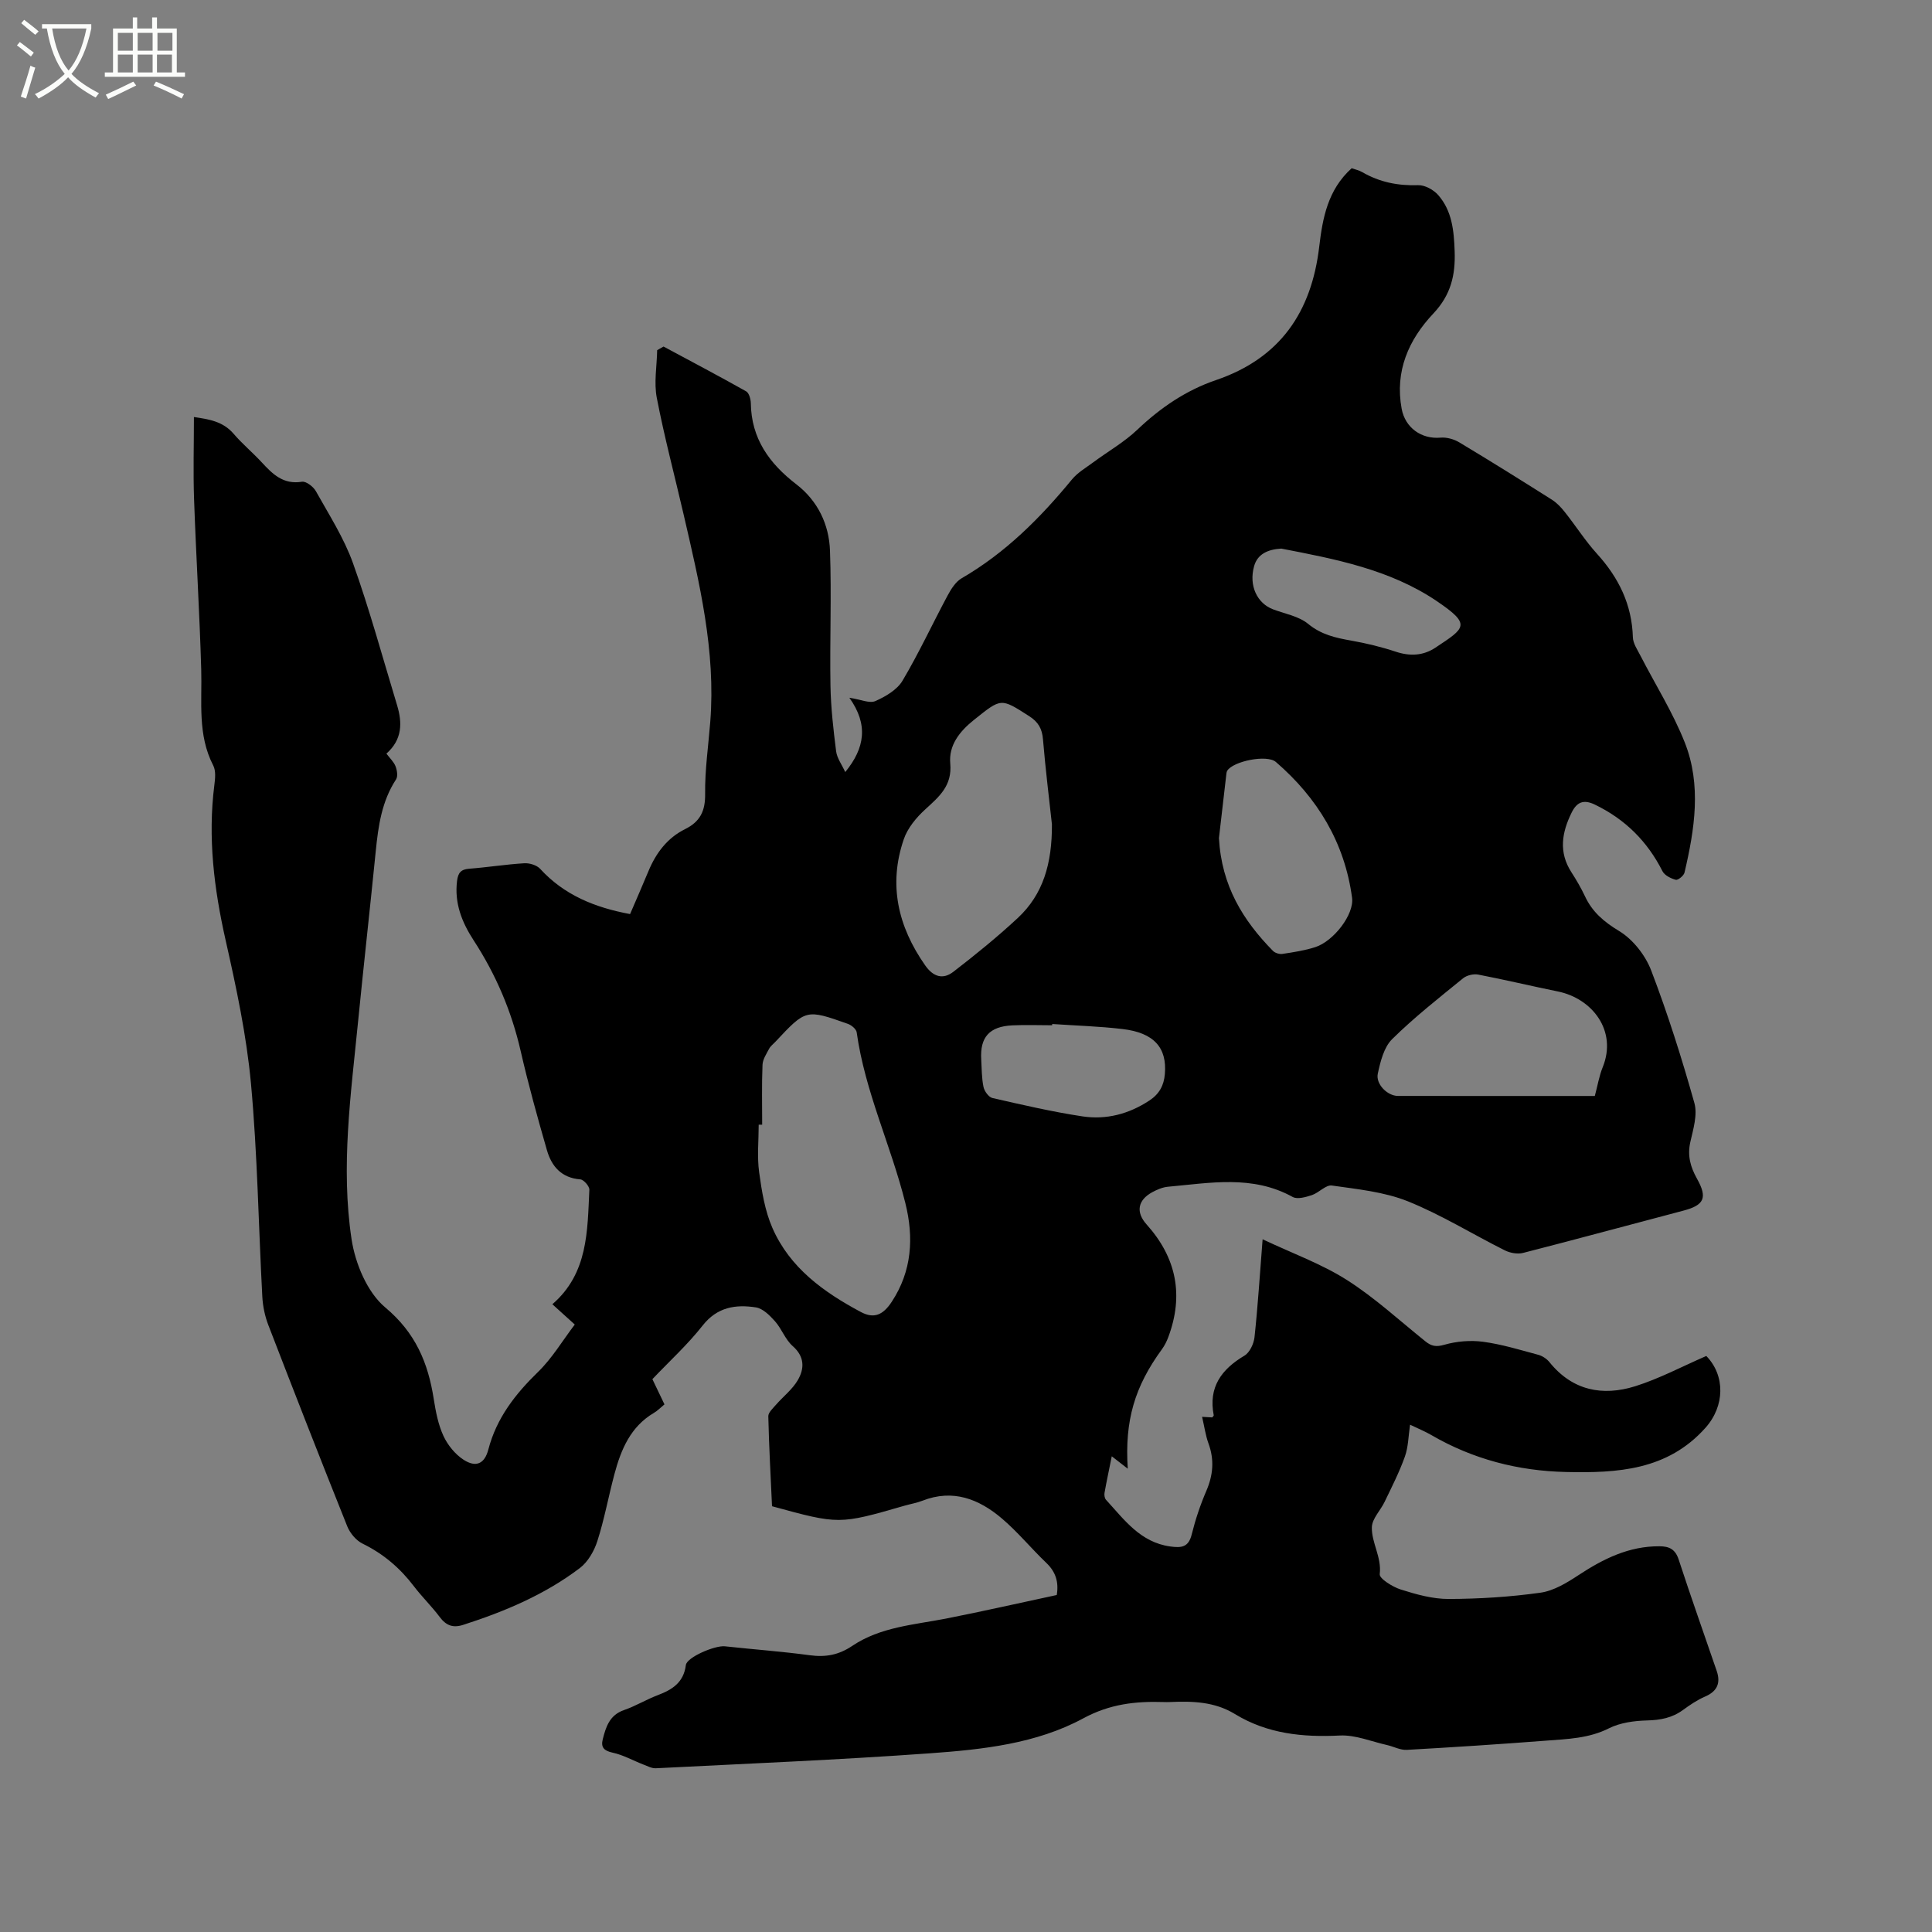 <svg enable-background="new 0 0 400 400" viewBox="0 0 400 400" xmlns="http://www.w3.org/2000/svg"><rect x="0" y="0" width="400" height="400" fill="#808080" stroke="none"/><path d="m6.4 11.7c-1-.8-1.9-1.6-2.9-2.3l.6-.7c.9.7 1.9 1.4 2.9 2.2zm-2.1 8.3c.7-2.1 1.4-4.2 2-6.4.2.1.6.3 1 .4-.7 2.3-1.3 4.4-1.9 6.4zm3-12.8c-1.1-.9-2.1-1.7-2.9-2.4l.6-.7c1 .8 2 1.5 3 2.4zm1.4-1.3v-.9h10.2v.9c-.9 4.2-2.3 7.3-4.1 9.4 1.3 1.4 3.2 2.7 5.7 4-.2.2-.4.5-.7.9-2.5-1.4-4.4-2.7-5.7-4.2-1.4 1.5-3.5 3-6.1 4.4 0 0 0 0-.1-.1-.3-.4-.5-.7-.7-.8 2.7-1.3 4.7-2.8 6.2-4.2-1.8-2.2-3-5.3-3.7-9.4zm9.2 0h-7.1c.6 3.8 1.7 6.7 3.4 8.7 1.7-2 2.9-4.8 3.7-8.7z" fill="#fbfcfa"/><path d="m31.6 3.6h.9v2.3h4.1v9.1h1.7v.9h-16.6v-.9h1.7v-9.1h4.1v-2.3h.9v2.3h3.1v-2.3zm-4 13.3.6.8c-1.9.9-3.8 1.9-5.8 2.8-.2-.3-.3-.6-.5-.9 2-.9 3.9-1.8 5.7-2.7zm-3.2-10.1v3.7h3.1v-3.7zm0 4.5v3.7h3.1v-3.7zm4.1-4.5v3.7h3.1v-3.7zm0 4.5v3.7h3.1v-3.7zm9.1 9.1c-2.1-1.1-4.1-2-5.8-2.7l.5-.8c2.2.9 4.1 1.8 5.8 2.6zm-1.9-13.6h-3.1v3.7h3.1zm-3.2 4.5v3.7h3.1v-3.7z" fill="#fbfcfa"/><path d="m218.79 330.23c.44-2.66-.2-4.78-2.16-6.65-3.14-3-5.92-6.41-9.22-9.21-4.74-4.02-10.12-6.14-16.44-3.66-1.18.46-2.45.67-3.67 1.02-13.58 3.92-13.58 3.92-27.46.12-.28-6.15-.63-12.38-.77-18.62-.02-.78.95-1.65 1.58-2.38 1.5-1.72 3.4-3.18 4.52-5.1 1.4-2.4 1.45-4.87-1.07-7.08-1.53-1.35-2.26-3.56-3.65-5.12-1.08-1.21-2.51-2.65-3.96-2.87-4.17-.64-7.99-.09-11.01 3.75-3.12 3.97-6.91 7.42-10.41 11.11.87 1.81 1.63 3.42 2.5 5.22-.74.61-1.4 1.3-2.18 1.76-4.86 2.87-6.82 7.6-8.18 12.69-1.23 4.6-2.08 9.32-3.53 13.84-.66 2.07-1.95 4.32-3.63 5.6-7.24 5.49-15.53 8.99-24.15 11.76-2.15.69-3.56.12-4.88-1.65-1.65-2.2-3.65-4.14-5.32-6.33-2.87-3.78-6.32-6.73-10.62-8.83-1.34-.65-2.61-2.17-3.18-3.58-5.55-13.86-10.98-27.76-16.35-41.69-.71-1.84-1.13-3.88-1.24-5.85-.79-14.72-1-29.48-2.35-44.15-.92-9.97-3.04-19.88-5.25-29.68-2.4-10.64-3.71-21.24-2.33-32.11.17-1.33.34-2.95-.23-4.05-3.3-6.38-2.29-13.19-2.49-19.93-.34-11.74-1.07-23.47-1.48-35.21-.2-5.59-.03-11.2-.03-17.01 3.12.46 6.01.9 8.21 3.46 1.79 2.09 3.93 3.87 5.8 5.89 2.27 2.46 4.48 4.68 8.35 4.05.86-.14 2.36 1.01 2.88 1.94 2.73 4.89 5.82 9.69 7.69 14.91 3.45 9.65 6.14 19.56 9.12 29.38 1.11 3.65 1.12 7.13-2.2 10.06.72.95 1.53 1.7 1.89 2.62.32.81.52 2.08.11 2.71-2.96 4.53-3.68 9.62-4.2 14.82-1.18 11.8-2.5 23.59-3.67 35.39-1.48 14.98-3.61 30.02-1.34 45.01.76 5.02 3.24 10.98 6.96 14.1 6.28 5.25 8.88 11.46 10.05 18.96.41 2.6.92 5.29 2.01 7.65.88 1.9 2.42 3.8 4.16 4.93 2.59 1.68 4.37.84 5.14-2.13 1.7-6.51 5.57-11.46 10.31-16.07 2.89-2.81 5.01-6.41 7.58-9.79-1.87-1.7-3.18-2.88-4.64-4.2 7.42-6.41 7.25-15.18 7.66-23.71.03-.71-1.16-2.08-1.86-2.14-3.9-.3-5.95-2.68-6.92-6.03-1.96-6.81-3.86-13.64-5.44-20.54-1.89-8.27-5.15-15.88-9.76-22.96-2.41-3.71-3.99-7.67-3.41-12.28.21-1.66.79-2.38 2.51-2.51 3.8-.29 7.58-.9 11.39-1.13 1.09-.07 2.59.38 3.3 1.15 4.97 5.43 11.31 8.01 18.62 9.37 1.25-2.91 2.56-5.89 3.81-8.9 1.56-3.75 3.9-6.86 7.56-8.68 3.16-1.56 4.22-3.78 4.17-7.33-.06-4.95.67-9.91 1.06-14.86 1.17-14.72-2.25-28.85-5.52-42.99-1.86-8.04-3.99-16.03-5.55-24.13-.61-3.17.02-6.57.08-9.86l1.32-.75c5.71 3.07 11.45 6.09 17.1 9.27.6.34.95 1.6.97 2.44.09 7.33 3.82 12.5 9.41 16.8 4.44 3.41 6.79 8.31 6.98 13.75.34 9.31-.06 18.64.1 27.96.08 4.53.6 9.07 1.17 13.57.18 1.43 1.18 2.75 1.89 4.31 4.07-4.99 4.82-9.82.85-15.39 2.36.36 4.18 1.22 5.38.69 2.11-.93 4.5-2.33 5.62-4.21 3.4-5.72 6.2-11.79 9.35-17.66.72-1.34 1.67-2.85 2.92-3.57 9.04-5.24 16.25-12.46 22.82-20.45 1.17-1.42 2.88-2.41 4.39-3.53 3.05-2.26 6.42-4.18 9.15-6.77 4.77-4.54 10.09-8.16 16.26-10.26 13.31-4.53 19.79-14.1 21.39-27.62.7-5.94 1.77-11.79 6.72-16.25.67.24 1.5.41 2.19.81 3.59 2.08 7.4 2.84 11.56 2.7 1.39-.05 3.21.95 4.17 2.05 2.87 3.28 3.25 7.37 3.4 11.61.18 4.96-.78 9.06-4.4 12.9-5.1 5.4-8.02 11.92-6.57 19.74.72 3.88 4.04 6.32 8.05 5.97 1.26-.11 2.77.31 3.87.97 6.45 3.87 12.83 7.85 19.19 11.88 1.04.66 1.94 1.63 2.71 2.61 2.24 2.82 4.19 5.9 6.6 8.56 4.51 4.96 7.25 10.52 7.45 17.32.04 1.27.92 2.54 1.54 3.75 3.09 6.01 6.74 11.79 9.21 18.04 3.48 8.81 2.04 17.95-.06 26.92-.15.64-1.34 1.61-1.81 1.49-1.03-.27-2.32-.92-2.76-1.79-3.13-6.19-7.74-10.76-14-13.78-2.35-1.13-3.73-.51-4.8 1.66-2.03 4.11-2.73 8.19-.05 12.34 1.03 1.6 2 3.26 2.81 4.98 1.53 3.27 3.93 5.3 7.09 7.21 2.85 1.73 5.41 5 6.62 8.15 3.43 8.97 6.34 18.18 8.94 27.43.69 2.44-.24 5.45-.84 8.11-.63 2.81.03 5.15 1.37 7.55 2.25 4.01 1.5 5.51-2.84 6.65-11.05 2.9-22.07 5.91-33.14 8.74-1.15.3-2.69.02-3.78-.52-6.72-3.36-13.17-7.38-20.11-10.17-4.89-1.96-10.41-2.5-15.71-3.26-1.25-.18-2.69 1.51-4.15 1.99-1.25.41-2.99.91-3.96.38-8.33-4.61-17.1-2.9-25.81-2.12-1.12.1-2.27.59-3.28 1.14-3 1.64-3.44 4.13-1.15 6.68 6.17 6.88 7.72 14.63 4.49 23.3-.33.88-.76 1.75-1.31 2.51-5.67 7.76-7.74 14.78-7.09 24.75-1.11-.86-2.03-1.58-3.31-2.57-.54 2.7-1.07 5.13-1.5 7.57-.08.46.02 1.13.32 1.45 3.77 4.11 7.09 8.79 13.29 9.65 2.31.32 3.78.18 4.44-2.49.76-3.07 1.78-6.12 3.03-9.02 1.41-3.28 1.68-6.43.45-9.8-.61-1.67-.85-3.48-1.33-5.53.79.05 1.44.09 2.09.12.11-.15.34-.32.32-.44-1.13-5.8 1.57-9.5 6.36-12.35 1.09-.65 1.93-2.45 2.08-3.8.69-6.39 1.09-12.82 1.68-20.29 6.22 2.94 12.2 5.09 17.44 8.42 5.79 3.68 10.9 8.41 16.27 12.72 1.23.99 2.2 1.19 3.91.7 2.54-.73 5.41-.97 8.04-.62 3.86.52 7.64 1.68 11.42 2.7.85.23 1.76.83 2.31 1.52 4.76 5.9 10.99 7.1 17.77 4.98 4.99-1.57 9.68-4.08 14.7-6.26 3.95 4.05 3.85 10.37-.17 14.87-7.87 8.83-18.27 9.39-28.89 9.15-9.89-.22-19.26-2.64-27.89-7.66-1.27-.74-2.65-1.3-4.38-2.13-.35 2.35-.36 4.6-1.07 6.59-1.14 3.21-2.71 6.28-4.19 9.36-.85 1.79-2.59 3.48-2.65 5.25-.1 3.23 2.05 6.18 1.63 9.74-.11.92 2.67 2.65 4.38 3.19 3.2 1.01 6.59 1.96 9.9 1.95 6.34-.02 12.72-.42 18.99-1.3 2.76-.39 5.48-2.05 7.89-3.64 5.14-3.38 10.45-6.02 16.78-5.97 1.98.01 3.25.6 3.95 2.74 2.52 7.73 5.25 15.39 7.88 23.08.84 2.47.13 4.2-2.4 5.29-1.64.71-3.16 1.74-4.61 2.8-2.24 1.63-4.66 2.08-7.42 2.15-2.66.07-5.56.46-7.89 1.63-4.17 2.1-8.57 2.21-12.97 2.55-9.61.74-19.24 1.37-28.86 1.91-1.35.08-2.74-.69-4.12-1-3.25-.73-6.55-2.13-9.76-1.97-7.71.39-15.03-.36-21.71-4.44-4.22-2.58-8.8-2.7-13.49-2.49-.42.02-.85.01-1.27 0-5.82-.19-11.14.39-16.66 3.38-9.71 5.25-20.82 6.45-31.7 7.23-18.91 1.36-37.85 2.14-56.79 3.1-.85.04-1.75-.46-2.6-.78-2.12-.82-4.15-1.98-6.34-2.45-1.8-.39-2.46-1.11-2.05-2.75.65-2.58 1.41-5.04 4.41-6.07 2.39-.82 4.59-2.18 6.97-3.08 3.02-1.14 5.38-2.63 5.83-6.24.21-1.63 6.03-4.1 8.08-3.88 5.86.64 11.74 1.06 17.58 1.85 3.29.44 5.98-.04 8.84-1.97 5.78-3.88 12.72-4.33 19.37-5.62 7.62-1.5 15.24-3.24 22.92-4.88zm-60.99-97.38c-.24 0-.48 0-.72 0 0 3.28-.35 6.61.09 9.84.54 3.92 1.19 7.99 2.76 11.57 3.61 8.24 10.61 13.27 18.29 17.37 2.73 1.46 4.6.63 6.4-2.1 4.2-6.38 4.6-13.32 2.82-20.45-2.96-11.89-8.36-23.08-10.07-35.34-.09-.68-1.09-1.51-1.85-1.77-8.65-3.06-8.66-3.04-15.01 3.75-.43.46-.99.87-1.27 1.41-.56 1.07-1.33 2.2-1.37 3.34-.17 4.12-.07 8.25-.07 12.38zm59.99-62.18c-.56-5.16-1.33-11.36-1.85-17.58-.18-2.22-.97-3.61-2.86-4.82-5.92-3.8-5.76-3.75-11.41.76-3.03 2.41-5.27 5.3-4.93 9.04.42 4.61-2.28 6.85-5.15 9.48-1.86 1.69-3.68 3.88-4.47 6.2-3.23 9.41-1.21 18.07 4.42 26.11 1.69 2.42 3.7 2.99 5.84 1.34 4.58-3.53 9.09-7.19 13.32-11.12 5.27-4.9 7.13-11.28 7.09-19.41zm112.4 56.24c.57-2.11.89-4.13 1.64-5.97 3.05-7.55-2.19-14.23-9.3-15.67-5.5-1.12-10.96-2.43-16.47-3.49-.98-.19-2.38.14-3.14.76-5.01 4.08-10.11 8.08-14.7 12.61-1.7 1.68-2.42 4.63-2.96 7.13-.47 2.17 1.99 4.61 4.15 4.62 13.46.02 26.92.01 40.78.01zm-77.82-53.39c.54 9.92 5.01 17.06 11.17 23.34.43.44 1.34.73 1.95.64 2.3-.35 4.63-.7 6.83-1.41 3.8-1.23 8.08-6.77 7.61-10.22-1.53-11.41-7.14-20.66-15.77-28.11-1.85-1.6-8.8-.17-10.06 1.79-.16.25-.19.6-.22.91-.53 4.62-1.06 9.24-1.51 13.06zm-34.52 38.49c0 .09-.01.18-.01.26-2.75 0-5.51-.11-8.25.02-4.74.23-6.71 2.44-6.44 7.05.11 1.9.09 3.84.47 5.69.18.88 1.07 2.12 1.84 2.3 6.18 1.41 12.36 2.85 18.62 3.8 4.94.75 9.63-.47 13.89-3.28 2.05-1.35 3-3.11 3.2-5.47.48-5.46-2.25-8.57-8.77-9.33-4.82-.57-9.7-.71-14.55-1.04zm47.43-98.43c-2.84.16-4.94 1.17-5.63 3.63-1.14 4.08.65 7.73 3.96 8.96 2.46.92 5.3 1.41 7.23 3 2.72 2.24 5.69 2.89 8.92 3.46 3.11.55 6.21 1.3 9.2 2.29 2.94.98 5.68.85 8.2-.81 6.22-4.13 7.54-4.76.32-9.65-9.74-6.59-21.16-8.74-32.2-10.88z"/></svg>